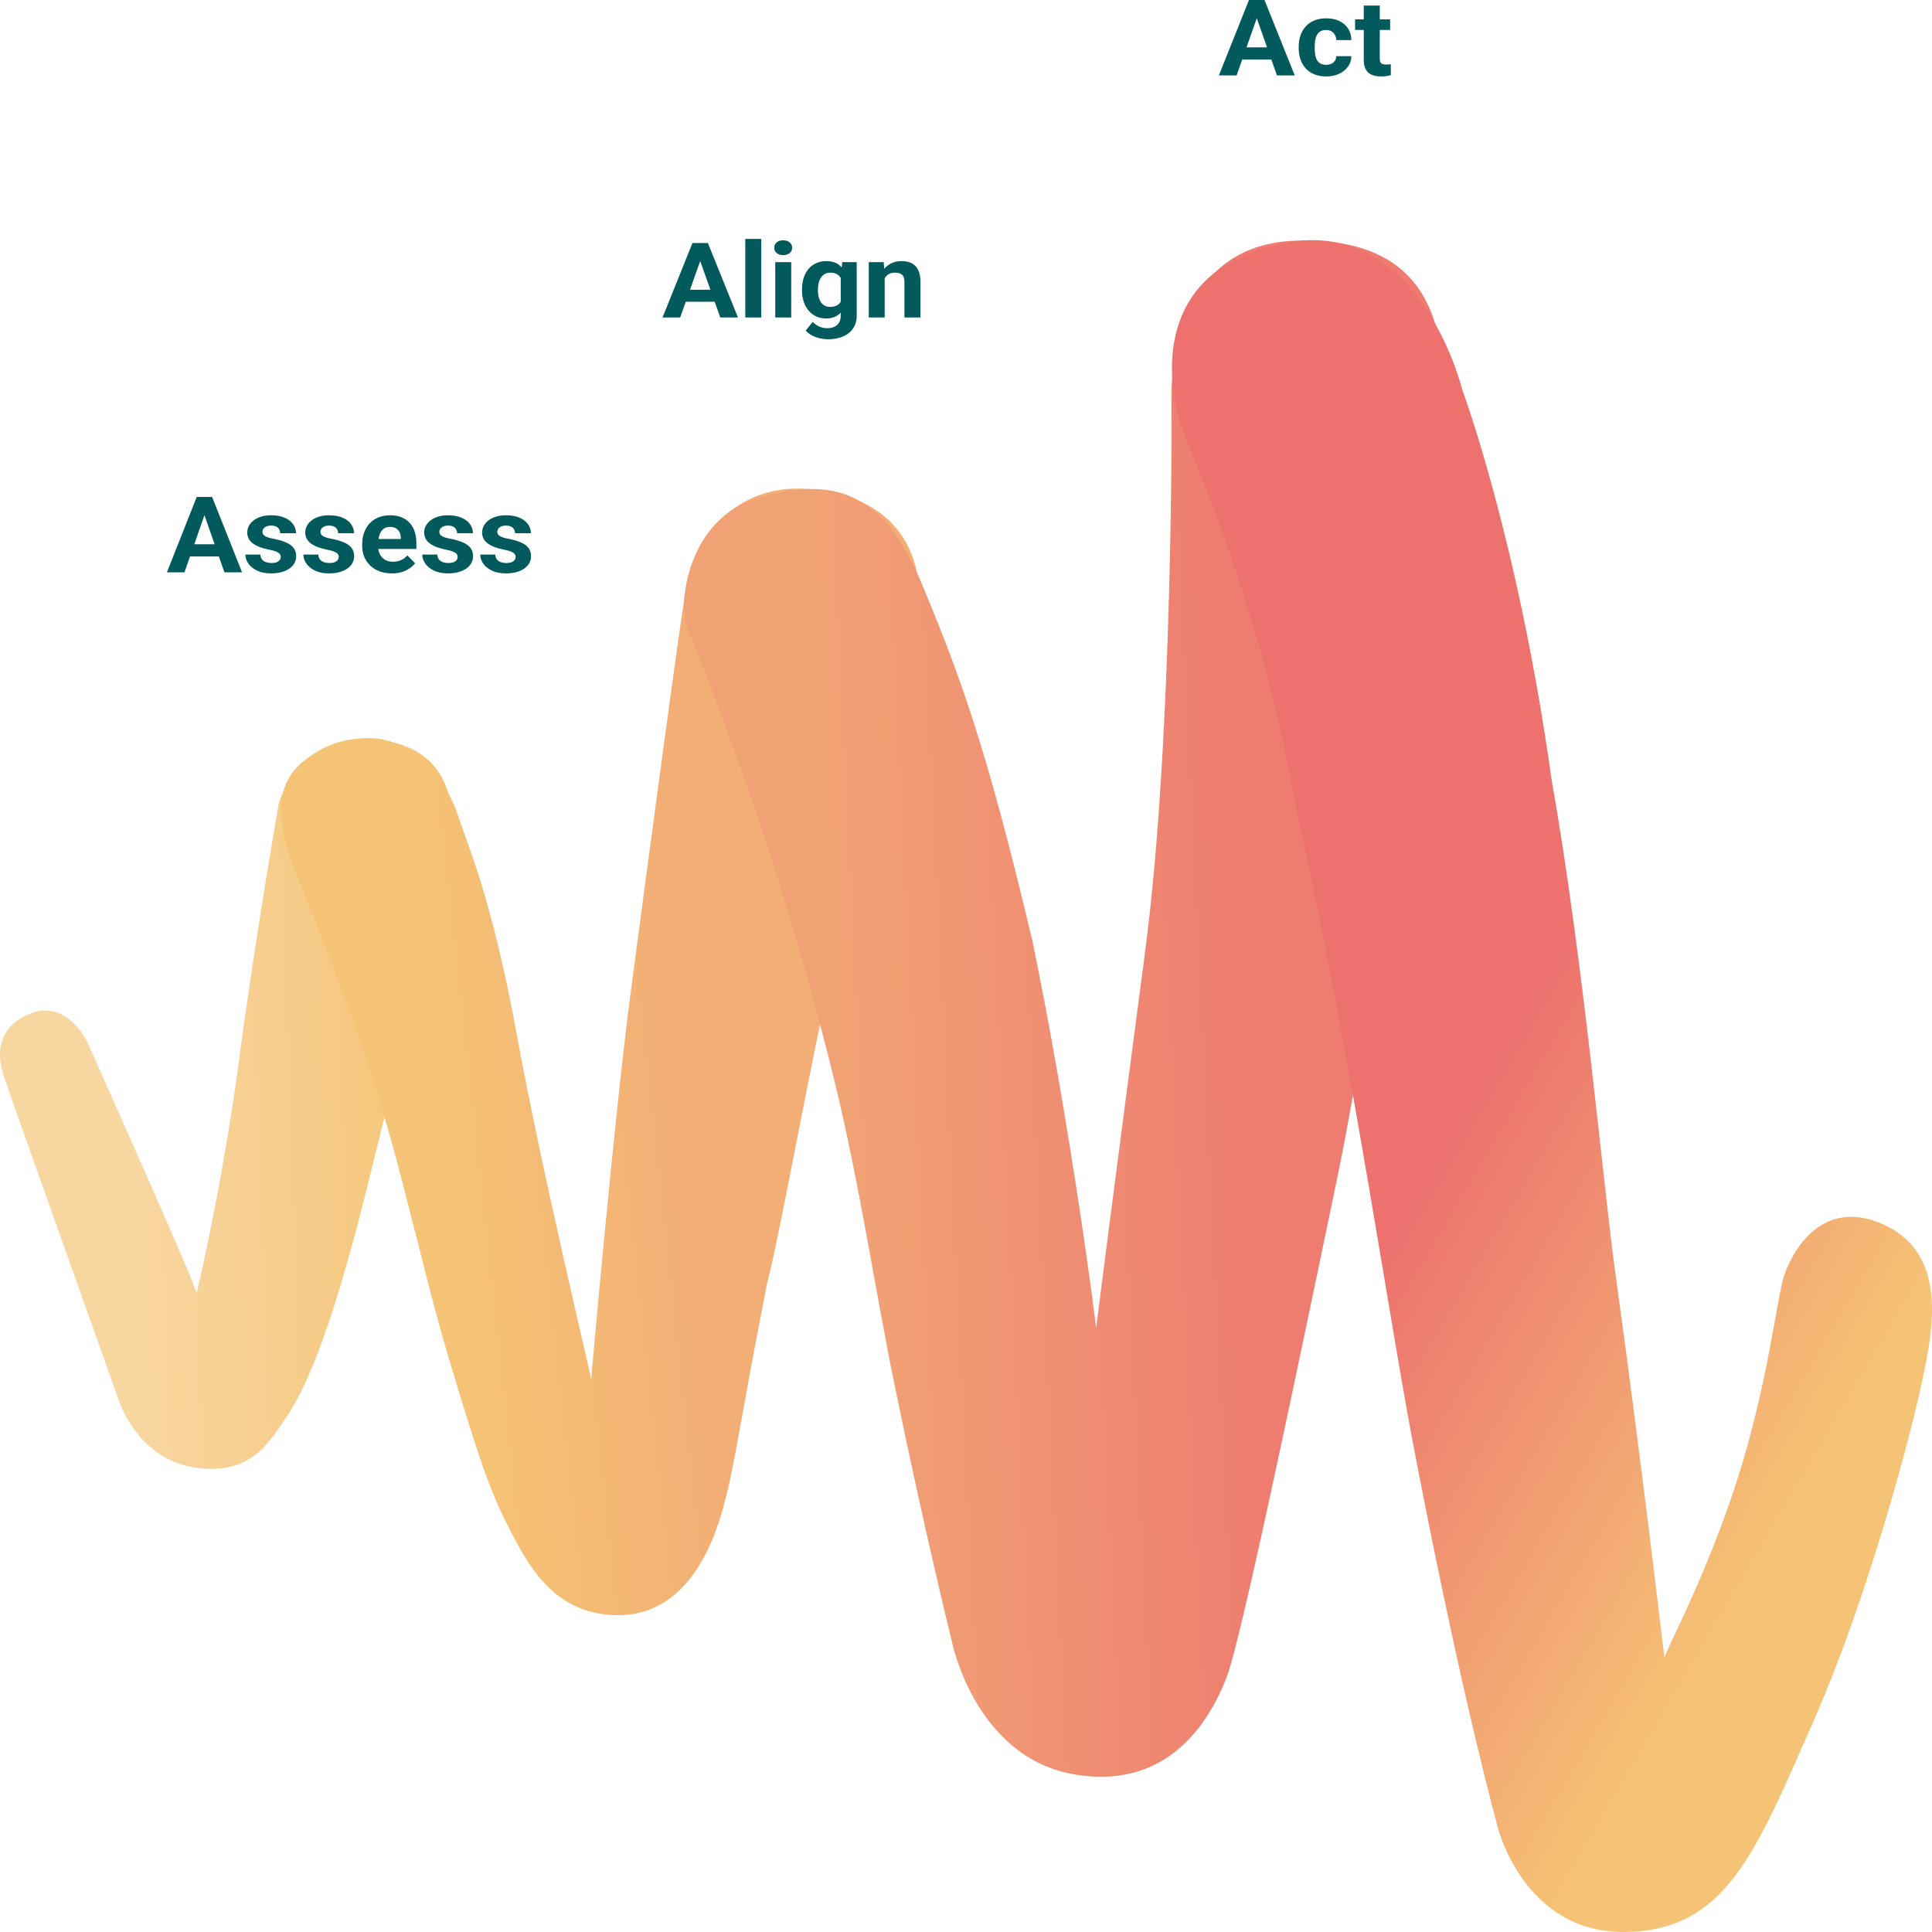 <svg width="233" height="233" viewBox="0 0 233 233" fill="none" xmlns="http://www.w3.org/2000/svg">
<path d="M151.794 1.555L149.138 9.095H146.998L150.627 0H151.988L151.794 1.555ZM154 9.095L151.338 1.555L151.123 0H152.498L156.146 9.095H154ZM153.879 5.71V7.178H148.722V5.71H153.879Z" fill="#035A5D"/>
<path d="M159.929 7.815C160.166 7.815 160.376 7.773 160.56 7.69C160.743 7.602 160.886 7.482 160.989 7.328C161.096 7.169 161.152 6.984 161.157 6.772H162.974C162.97 7.246 162.833 7.669 162.565 8.04C162.297 8.406 161.937 8.696 161.485 8.908C161.034 9.116 160.528 9.22 159.97 9.22C159.406 9.22 158.914 9.133 158.494 8.958C158.078 8.783 157.732 8.542 157.454 8.233C157.177 7.921 156.969 7.559 156.831 7.146C156.692 6.73 156.623 6.284 156.623 5.81V5.628C156.623 5.149 156.692 4.704 156.831 4.292C156.969 3.875 157.177 3.513 157.454 3.205C157.732 2.892 158.078 2.649 158.494 2.474C158.91 2.299 159.397 2.211 159.956 2.211C160.551 2.211 161.072 2.318 161.519 2.53C161.97 2.742 162.324 3.046 162.579 3.442C162.838 3.833 162.97 4.298 162.974 4.835H161.157C161.152 4.61 161.101 4.406 161.002 4.223C160.908 4.04 160.77 3.894 160.587 3.786C160.408 3.673 160.186 3.617 159.923 3.617C159.641 3.617 159.411 3.673 159.232 3.786C159.053 3.894 158.914 4.044 158.816 4.235C158.718 4.423 158.648 4.637 158.608 4.879C158.572 5.116 158.554 5.366 158.554 5.628V5.81C158.554 6.072 158.572 6.324 158.608 6.565C158.644 6.807 158.711 7.021 158.809 7.209C158.912 7.396 159.053 7.544 159.232 7.652C159.411 7.761 159.643 7.815 159.929 7.815Z" fill="#035A5D"/>
<path d="M167.649 2.336V3.611H163.424V2.336H167.649ZM164.47 0.668H166.402V7.059C166.402 7.255 166.428 7.405 166.482 7.509C166.54 7.613 166.625 7.686 166.737 7.727C166.849 7.765 166.99 7.784 167.159 7.784C167.28 7.784 167.388 7.779 167.481 7.771C167.58 7.759 167.663 7.746 167.73 7.734L167.736 9.058C167.571 9.108 167.392 9.147 167.2 9.177C167.007 9.206 166.795 9.22 166.563 9.22C166.138 9.22 165.767 9.156 165.449 9.027C165.136 8.893 164.895 8.681 164.725 8.389C164.555 8.098 164.47 7.715 164.47 7.24V0.668Z" fill="#035A5D"/>
<path d="M84.671 30.843L82.03 38.288H79.902L83.511 29.307H84.865L84.671 30.843ZM86.865 38.288L84.218 30.843L84.004 29.307H85.371L89 38.288H86.865ZM86.745 34.944V36.394H81.616V34.944H86.745Z" fill="#035A5D"/>
<path d="M91.808 28.814V38.288H89.88V28.814H91.808Z" fill="#035A5D"/>
<path d="M95.423 31.614V38.288H93.495V31.614H95.423ZM93.375 29.874C93.375 29.615 93.473 29.401 93.668 29.233C93.864 29.064 94.126 28.98 94.456 28.98C94.78 28.98 95.04 29.064 95.236 29.233C95.436 29.401 95.536 29.615 95.536 29.874C95.536 30.133 95.436 30.347 95.236 30.516C95.04 30.684 94.78 30.769 94.456 30.769C94.126 30.769 93.864 30.684 93.668 30.516C93.473 30.347 93.375 30.133 93.375 29.874Z" fill="#035A5D"/>
<path d="M101.579 31.614H103.32V38.066C103.32 38.674 103.173 39.19 102.879 39.614C102.59 40.041 102.186 40.364 101.665 40.582C101.145 40.804 100.541 40.915 99.851 40.915C99.549 40.915 99.229 40.878 98.891 40.804C98.557 40.73 98.237 40.615 97.93 40.459C97.628 40.303 97.375 40.105 97.17 39.867L98.017 38.818C98.24 39.056 98.497 39.242 98.791 39.373C99.084 39.509 99.409 39.577 99.765 39.577C100.111 39.577 100.405 39.517 100.645 39.398C100.885 39.283 101.07 39.112 101.199 38.886C101.328 38.664 101.392 38.395 101.392 38.078V33.156L101.579 31.614ZM96.723 35.031V34.901C96.723 34.391 96.79 33.929 96.923 33.514C97.061 33.094 97.255 32.734 97.504 32.434C97.757 32.134 98.064 31.902 98.424 31.737C98.784 31.573 99.191 31.49 99.645 31.49C100.125 31.49 100.527 31.573 100.852 31.737C101.176 31.902 101.443 32.136 101.652 32.44C101.861 32.74 102.023 33.096 102.139 33.507C102.259 33.914 102.352 34.361 102.419 34.846V35.13C102.352 35.594 102.252 36.026 102.119 36.425C101.986 36.824 101.81 37.173 101.592 37.473C101.374 37.77 101.103 38 100.778 38.164C100.458 38.329 100.076 38.411 99.631 38.411C99.187 38.411 98.784 38.327 98.424 38.158C98.068 37.989 97.764 37.753 97.51 37.449C97.257 37.144 97.061 36.787 96.923 36.376C96.79 35.964 96.723 35.516 96.723 35.031ZM98.644 34.901V35.031C98.644 35.306 98.673 35.563 98.731 35.802C98.789 36.04 98.878 36.252 98.998 36.437C99.122 36.618 99.275 36.76 99.458 36.863C99.645 36.962 99.865 37.011 100.118 37.011C100.469 37.011 100.756 36.943 100.979 36.807C101.201 36.667 101.368 36.476 101.479 36.234C101.59 35.991 101.654 35.711 101.672 35.395V34.587C101.663 34.328 101.625 34.095 101.559 33.89C101.492 33.68 101.399 33.501 101.279 33.353C101.159 33.205 101.003 33.09 100.812 33.008C100.621 32.925 100.394 32.884 100.131 32.884C99.878 32.884 99.658 32.938 99.471 33.045C99.289 33.148 99.135 33.289 99.011 33.47C98.891 33.651 98.8 33.865 98.737 34.112C98.675 34.354 98.644 34.618 98.644 34.901Z" fill="#035A5D"/>
<path d="M106.694 33.039V38.288H104.774V31.614H106.574L106.694 33.039ZM106.414 34.716H105.894C105.894 34.223 105.963 33.779 106.101 33.384C106.239 32.985 106.432 32.646 106.681 32.366C106.93 32.083 107.226 31.867 107.568 31.719C107.915 31.567 108.302 31.49 108.729 31.49C109.067 31.49 109.376 31.536 109.656 31.626C109.936 31.717 110.176 31.86 110.376 32.058C110.581 32.255 110.736 32.516 110.843 32.841C110.954 33.166 111.01 33.563 111.01 34.032V38.288H109.075V34.026C109.075 33.729 109.031 33.499 108.942 33.335C108.853 33.17 108.722 33.055 108.549 32.989C108.38 32.919 108.171 32.884 107.922 32.884C107.664 32.884 107.439 32.932 107.248 33.026C107.061 33.121 106.906 33.252 106.781 33.421C106.661 33.586 106.57 33.779 106.508 34.001C106.445 34.223 106.414 34.461 106.414 34.716Z" fill="#035A5D"/>
<path d="M24.881 61.486L22.249 69.026H20.129L23.724 59.931H25.073L24.881 61.486ZM27.067 69.026L24.429 61.486L24.216 59.931H25.579L29.194 69.026H27.067ZM26.948 65.64V67.108H21.837V65.64H26.948Z" fill="#035A5D"/>
<path d="M33.859 67.158C33.859 67.029 33.819 66.912 33.74 66.808C33.66 66.704 33.512 66.609 33.294 66.521C33.082 66.43 32.774 66.346 32.371 66.271C32.007 66.196 31.668 66.103 31.354 65.99C31.044 65.874 30.773 65.734 30.543 65.572C30.317 65.409 30.14 65.218 30.011 64.997C29.883 64.772 29.819 64.516 29.819 64.228C29.819 63.945 29.883 63.679 30.011 63.429C30.144 63.179 30.333 62.958 30.576 62.767C30.824 62.571 31.126 62.419 31.48 62.311C31.839 62.198 32.242 62.142 32.69 62.142C33.314 62.142 33.85 62.236 34.298 62.423C34.75 62.611 35.096 62.869 35.335 63.198C35.578 63.523 35.7 63.893 35.7 64.31H33.786C33.786 64.135 33.746 63.979 33.667 63.841C33.591 63.7 33.472 63.589 33.308 63.51C33.148 63.427 32.94 63.385 32.683 63.385C32.47 63.385 32.286 63.421 32.131 63.491C31.976 63.558 31.857 63.65 31.773 63.766C31.693 63.879 31.653 64.004 31.653 64.141C31.653 64.245 31.675 64.339 31.719 64.422C31.768 64.501 31.846 64.574 31.952 64.641C32.058 64.707 32.196 64.77 32.364 64.828C32.537 64.882 32.749 64.932 33.002 64.978C33.52 65.078 33.983 65.209 34.391 65.372C34.799 65.53 35.122 65.746 35.361 66.021C35.601 66.292 35.72 66.648 35.72 67.09C35.72 67.389 35.649 67.664 35.508 67.914C35.366 68.164 35.162 68.383 34.896 68.57C34.63 68.753 34.311 68.897 33.939 69.001C33.571 69.101 33.157 69.151 32.696 69.151C32.027 69.151 31.46 69.039 30.995 68.814C30.534 68.589 30.184 68.303 29.945 67.958C29.71 67.608 29.593 67.25 29.593 66.883H31.407C31.416 67.129 31.482 67.327 31.606 67.477C31.735 67.627 31.897 67.735 32.092 67.802C32.291 67.868 32.506 67.902 32.736 67.902C32.984 67.902 33.19 67.87 33.354 67.808C33.518 67.741 33.642 67.654 33.727 67.546C33.815 67.433 33.859 67.304 33.859 67.158Z" fill="#035A5D"/>
<path d="M40.851 67.158C40.851 67.029 40.811 66.912 40.731 66.808C40.651 66.704 40.503 66.609 40.286 66.521C40.073 66.43 39.765 66.346 39.362 66.271C38.999 66.196 38.66 66.103 38.345 65.99C38.035 65.874 37.765 65.734 37.535 65.572C37.309 65.409 37.131 65.218 37.003 64.997C36.874 64.772 36.81 64.516 36.81 64.228C36.81 63.945 36.874 63.679 37.003 63.429C37.136 63.179 37.324 62.958 37.568 62.767C37.816 62.571 38.117 62.419 38.472 62.311C38.831 62.198 39.234 62.142 39.681 62.142C40.306 62.142 40.842 62.236 41.289 62.423C41.742 62.611 42.087 62.869 42.326 63.198C42.57 63.523 42.692 63.893 42.692 64.31H40.778C40.778 64.135 40.738 63.979 40.658 63.841C40.583 63.7 40.463 63.589 40.299 63.51C40.14 63.427 39.931 63.385 39.675 63.385C39.462 63.385 39.278 63.421 39.123 63.491C38.968 63.558 38.848 63.65 38.764 63.766C38.684 63.879 38.645 64.004 38.645 64.141C38.645 64.245 38.667 64.339 38.711 64.422C38.76 64.501 38.837 64.574 38.944 64.641C39.05 64.707 39.187 64.77 39.356 64.828C39.528 64.882 39.741 64.932 39.994 64.978C40.512 65.078 40.975 65.209 41.383 65.372C41.79 65.53 42.114 65.746 42.353 66.021C42.592 66.292 42.712 66.648 42.712 67.09C42.712 67.389 42.641 67.664 42.499 67.914C42.357 68.164 42.154 68.383 41.888 68.57C41.622 68.753 41.303 68.897 40.931 69.001C40.563 69.101 40.149 69.151 39.688 69.151C39.019 69.151 38.452 69.039 37.986 68.814C37.526 68.589 37.176 68.303 36.937 67.958C36.702 67.608 36.584 67.25 36.584 66.883H38.399C38.407 67.129 38.474 67.327 38.598 67.477C38.726 67.627 38.888 67.735 39.083 67.802C39.282 67.868 39.497 67.902 39.728 67.902C39.976 67.902 40.182 67.87 40.346 67.808C40.51 67.741 40.634 67.654 40.718 67.546C40.807 67.433 40.851 67.304 40.851 67.158Z" fill="#035A5D"/>
<path d="M47.264 69.151C46.706 69.151 46.205 69.068 45.762 68.901C45.319 68.73 44.943 68.495 44.632 68.195C44.327 67.895 44.092 67.548 43.928 67.152C43.764 66.752 43.682 66.327 43.682 65.878V65.628C43.682 65.115 43.76 64.647 43.915 64.222C44.07 63.797 44.291 63.429 44.579 63.117C44.872 62.804 45.226 62.565 45.643 62.398C46.059 62.227 46.529 62.142 47.051 62.142C47.561 62.142 48.013 62.221 48.407 62.379C48.802 62.538 49.132 62.763 49.398 63.054C49.668 63.346 49.872 63.695 50.009 64.104C50.146 64.507 50.215 64.957 50.215 65.453V66.203H44.499V65.003H48.334V64.866C48.334 64.616 48.285 64.393 48.188 64.197C48.095 63.997 47.953 63.839 47.763 63.722C47.572 63.606 47.328 63.548 47.032 63.548C46.779 63.548 46.562 63.6 46.38 63.704C46.199 63.808 46.05 63.954 45.935 64.141C45.824 64.328 45.74 64.549 45.682 64.803C45.629 65.053 45.603 65.328 45.603 65.628V65.878C45.603 66.148 45.643 66.398 45.722 66.627C45.806 66.856 45.924 67.054 46.075 67.221C46.23 67.387 46.416 67.516 46.633 67.608C46.854 67.7 47.105 67.746 47.384 67.746C47.729 67.746 48.051 67.683 48.347 67.558C48.649 67.429 48.908 67.235 49.125 66.977L50.056 67.927C49.905 68.131 49.699 68.326 49.437 68.514C49.181 68.701 48.87 68.855 48.507 68.976C48.144 69.093 47.729 69.151 47.264 69.151Z" fill="#035A5D"/>
<path d="M55.193 67.158C55.193 67.029 55.153 66.912 55.073 66.808C54.993 66.704 54.845 66.609 54.628 66.521C54.415 66.43 54.107 66.346 53.704 66.271C53.341 66.196 53.002 66.103 52.687 65.99C52.377 65.874 52.107 65.734 51.877 65.572C51.651 65.409 51.473 65.218 51.345 64.997C51.216 64.772 51.152 64.516 51.152 64.228C51.152 63.945 51.216 63.679 51.345 63.429C51.478 63.179 51.666 62.958 51.91 62.767C52.158 62.571 52.459 62.419 52.814 62.311C53.172 62.198 53.576 62.142 54.023 62.142C54.648 62.142 55.184 62.236 55.631 62.423C56.083 62.611 56.429 62.869 56.668 63.198C56.912 63.523 57.034 63.893 57.034 64.31H55.12C55.12 64.135 55.08 63.979 55 63.841C54.925 63.7 54.805 63.589 54.641 63.51C54.482 63.427 54.273 63.385 54.017 63.385C53.804 63.385 53.62 63.421 53.465 63.491C53.31 63.558 53.19 63.65 53.106 63.766C53.026 63.879 52.986 64.004 52.986 64.141C52.986 64.245 53.008 64.339 53.053 64.422C53.102 64.501 53.179 64.574 53.285 64.641C53.392 64.707 53.529 64.77 53.697 64.828C53.87 64.882 54.083 64.932 54.336 64.978C54.854 65.078 55.317 65.209 55.724 65.372C56.132 65.53 56.456 65.746 56.695 66.021C56.934 66.292 57.054 66.648 57.054 67.09C57.054 67.389 56.983 67.664 56.841 67.914C56.699 68.164 56.495 68.383 56.23 68.57C55.964 68.753 55.645 68.897 55.273 69.001C54.905 69.101 54.491 69.151 54.03 69.151C53.361 69.151 52.794 69.039 52.328 68.814C51.868 68.589 51.518 68.303 51.278 67.958C51.044 67.608 50.926 67.25 50.926 66.883H52.74C52.749 67.129 52.816 67.327 52.94 67.477C53.068 67.627 53.23 67.735 53.425 67.802C53.624 67.868 53.839 67.902 54.07 67.902C54.318 67.902 54.524 67.87 54.688 67.808C54.852 67.741 54.976 67.654 55.06 67.546C55.148 67.433 55.193 67.304 55.193 67.158Z" fill="#035A5D"/>
<path d="M62.184 67.158C62.184 67.029 62.144 66.912 62.065 66.808C61.985 66.704 61.837 66.609 61.619 66.521C61.407 66.43 61.099 66.346 60.696 66.271C60.332 66.196 59.993 66.103 59.679 65.99C59.369 65.874 59.098 65.734 58.868 65.572C58.642 65.409 58.465 65.218 58.336 64.997C58.208 64.772 58.144 64.516 58.144 64.228C58.144 63.945 58.208 63.679 58.336 63.429C58.469 63.179 58.658 62.958 58.901 62.767C59.149 62.571 59.451 62.419 59.805 62.311C60.164 62.198 60.567 62.142 61.015 62.142C61.639 62.142 62.175 62.236 62.623 62.423C63.075 62.611 63.42 62.869 63.66 63.198C63.903 63.523 64.025 63.893 64.025 64.31H62.111C62.111 64.135 62.071 63.979 61.992 63.841C61.916 63.7 61.797 63.589 61.633 63.51C61.473 63.427 61.265 63.385 61.008 63.385C60.795 63.385 60.611 63.421 60.456 63.491C60.301 63.558 60.182 63.65 60.097 63.766C60.018 63.879 59.978 64.004 59.978 64.141C59.978 64.245 60 64.339 60.044 64.422C60.093 64.501 60.171 64.574 60.277 64.641C60.383 64.707 60.521 64.77 60.689 64.828C60.862 64.882 61.075 64.932 61.327 64.978C61.845 65.078 62.308 65.209 62.716 65.372C63.124 65.53 63.447 65.746 63.686 66.021C63.926 66.292 64.045 66.648 64.045 67.09C64.045 67.389 63.974 67.664 63.833 67.914C63.691 68.164 63.487 68.383 63.221 68.57C62.955 68.753 62.636 68.897 62.264 69.001C61.896 69.101 61.482 69.151 61.021 69.151C60.352 69.151 59.785 69.039 59.32 68.814C58.859 68.589 58.509 68.303 58.27 67.958C58.035 67.608 57.918 67.25 57.918 66.883H59.732C59.741 67.129 59.807 67.327 59.931 67.477C60.06 67.627 60.222 67.735 60.416 67.802C60.616 67.868 60.831 67.902 61.061 67.902C61.309 67.902 61.515 67.87 61.679 67.808C61.843 67.741 61.967 67.654 62.051 67.546C62.14 67.433 62.184 67.304 62.184 67.158Z" fill="#035A5D"/>
<path d="M23.717 155.987C23.717 155.174 10.565 125.755 10.565 125.755C10.565 125.755 8.025 120.061 3.117 122.461C-1.791 124.86 0.534 129.909 0.657 130.374C0.78 130.839 14.306 168.828 14.306 168.828C14.306 168.828 16.443 175.804 23.284 176.95C30.124 178.096 32.361 174.071 34.467 171.005C36.574 167.94 39.646 161.664 44.066 144.015C48.486 126.366 54.034 102.805 54.034 102.805C54.034 102.805 57.256 91.405 46.707 89.371C36.159 87.338 33.611 96.916 33.611 96.916C33.611 96.916 30.768 113.174 28.809 127.981C26.85 142.788 23.717 155.987 23.717 155.987Z" fill="url(#paint0_linear_7967_7951)"/>
<path d="M71.29 166.33C71.29 165.887 65.482 141.982 62.347 124.889C59.211 107.796 56.318 101.81 55.242 98.352C54.166 94.893 49.517 86.76 40.862 89.606C32.208 92.453 33.716 98.311 34.62 102.419C34.96 103.964 40.12 115.349 44.866 129.838C48.428 140.712 50.939 153.12 54.017 163.437C57.711 175.818 59.029 179.674 61.343 184.194C63.658 188.713 66.745 194.659 74.311 194.792C81.876 194.926 85.433 188.025 87.058 182.367C88.682 176.709 88.919 172.977 92.487 154.897C94.374 147.36 97.295 130.233 100.87 114.401C105.68 93.104 111.021 77.237 110.97 72.672C110.919 68.107 109.471 60.558 98.601 59.082C87.732 57.606 83.546 66.538 82.874 70.028C82.203 73.517 77.99 105.113 76.032 119.919C74.074 134.725 71.29 166.33 71.29 166.33Z" fill="url(#paint1_linear_7967_7951)"/>
<path d="M132.18 160.219C132.18 159.526 128.999 135.11 124.509 113.473C119.033 90.33 115.794 81.432 110.983 69.966C106.171 58.5 99.541 57.645 91.309 60.091C83.076 62.536 81.724 72.598 82.837 75.584C83.95 78.569 93.365 100.657 100.655 130.434C103.646 142.656 105.591 155.887 107.907 167.147C111.545 184.839 114.81 198.022 114.81 198.022C114.81 198.022 117.6 211.99 129.638 214.006C141.675 216.022 146.326 206.335 147.894 202.383C149.462 198.43 155.03 172.07 161.268 142.075C167.22 113.459 174.612 49.24 174.03 44.084C173.448 38.929 171.92 28.411 156.132 29.03C140.343 29.649 141.289 48.209 141.289 48.209C141.289 48.209 141.537 88.8 138.09 114.853C134.644 140.905 132.18 160.219 132.18 160.219Z" fill="url(#paint2_linear_7967_7951)"/>
<path d="M200.733 199.938C200.733 199.341 205.812 190.042 209.508 178.471C213.273 166.683 214.278 156.528 215.161 153.854C216.043 151.18 219.617 144.174 227.271 147.734C234.925 151.295 233.117 160.29 231.887 166.215C230.657 172.139 225.539 192.081 218.607 207.805C211.675 223.529 208.143 232.794 196.045 232.998C183.947 233.201 180.705 220.625 180.705 220.625C180.705 220.625 176.601 206.02 170.979 177.029C167.709 160.712 163.451 129.647 156.462 98.118C151.417 70.03 143.347 54.852 142.172 50.542C140.997 46.233 138.666 32.467 154.982 29.294C171.298 26.122 176.336 46.963 176.336 46.963C176.336 46.963 183.04 64.883 187.098 93.868C191.004 115.983 193.37 143.157 194.772 153.239C197.827 175.207 200.733 199.938 200.733 199.938Z" fill="url(#paint3_linear_7967_7951)"/>
<defs>
<linearGradient id="paint0_linear_7967_7951" x1="16.364" y1="143.712" x2="54.414" y2="142.356" gradientUnits="userSpaceOnUse">
<stop stop-color="#F8D6A0"/>
<stop offset="1" stop-color="#F5C375"/>
</linearGradient>
<linearGradient id="paint1_linear_7967_7951" x1="54.591" y1="141.78" x2="82.568" y2="138.728" gradientUnits="userSpaceOnUse">
<stop stop-color="#F5C375"/>
<stop offset="1" stop-color="#F3AE75"/>
</linearGradient>
<linearGradient id="paint2_linear_7967_7951" x1="101.124" y1="115.209" x2="150.332" y2="112.774" gradientUnits="userSpaceOnUse">
<stop stop-color="#F1A275"/>
<stop offset="1" stop-color="#EE7C70"/>
</linearGradient>
<linearGradient id="paint3_linear_7967_7951" x1="171.824" y1="142.505" x2="222.672" y2="172.376" gradientUnits="userSpaceOnUse">
<stop stop-color="#ED726E"/>
<stop offset="1" stop-color="#F5C375"/>
</linearGradient>
</defs>
</svg>
